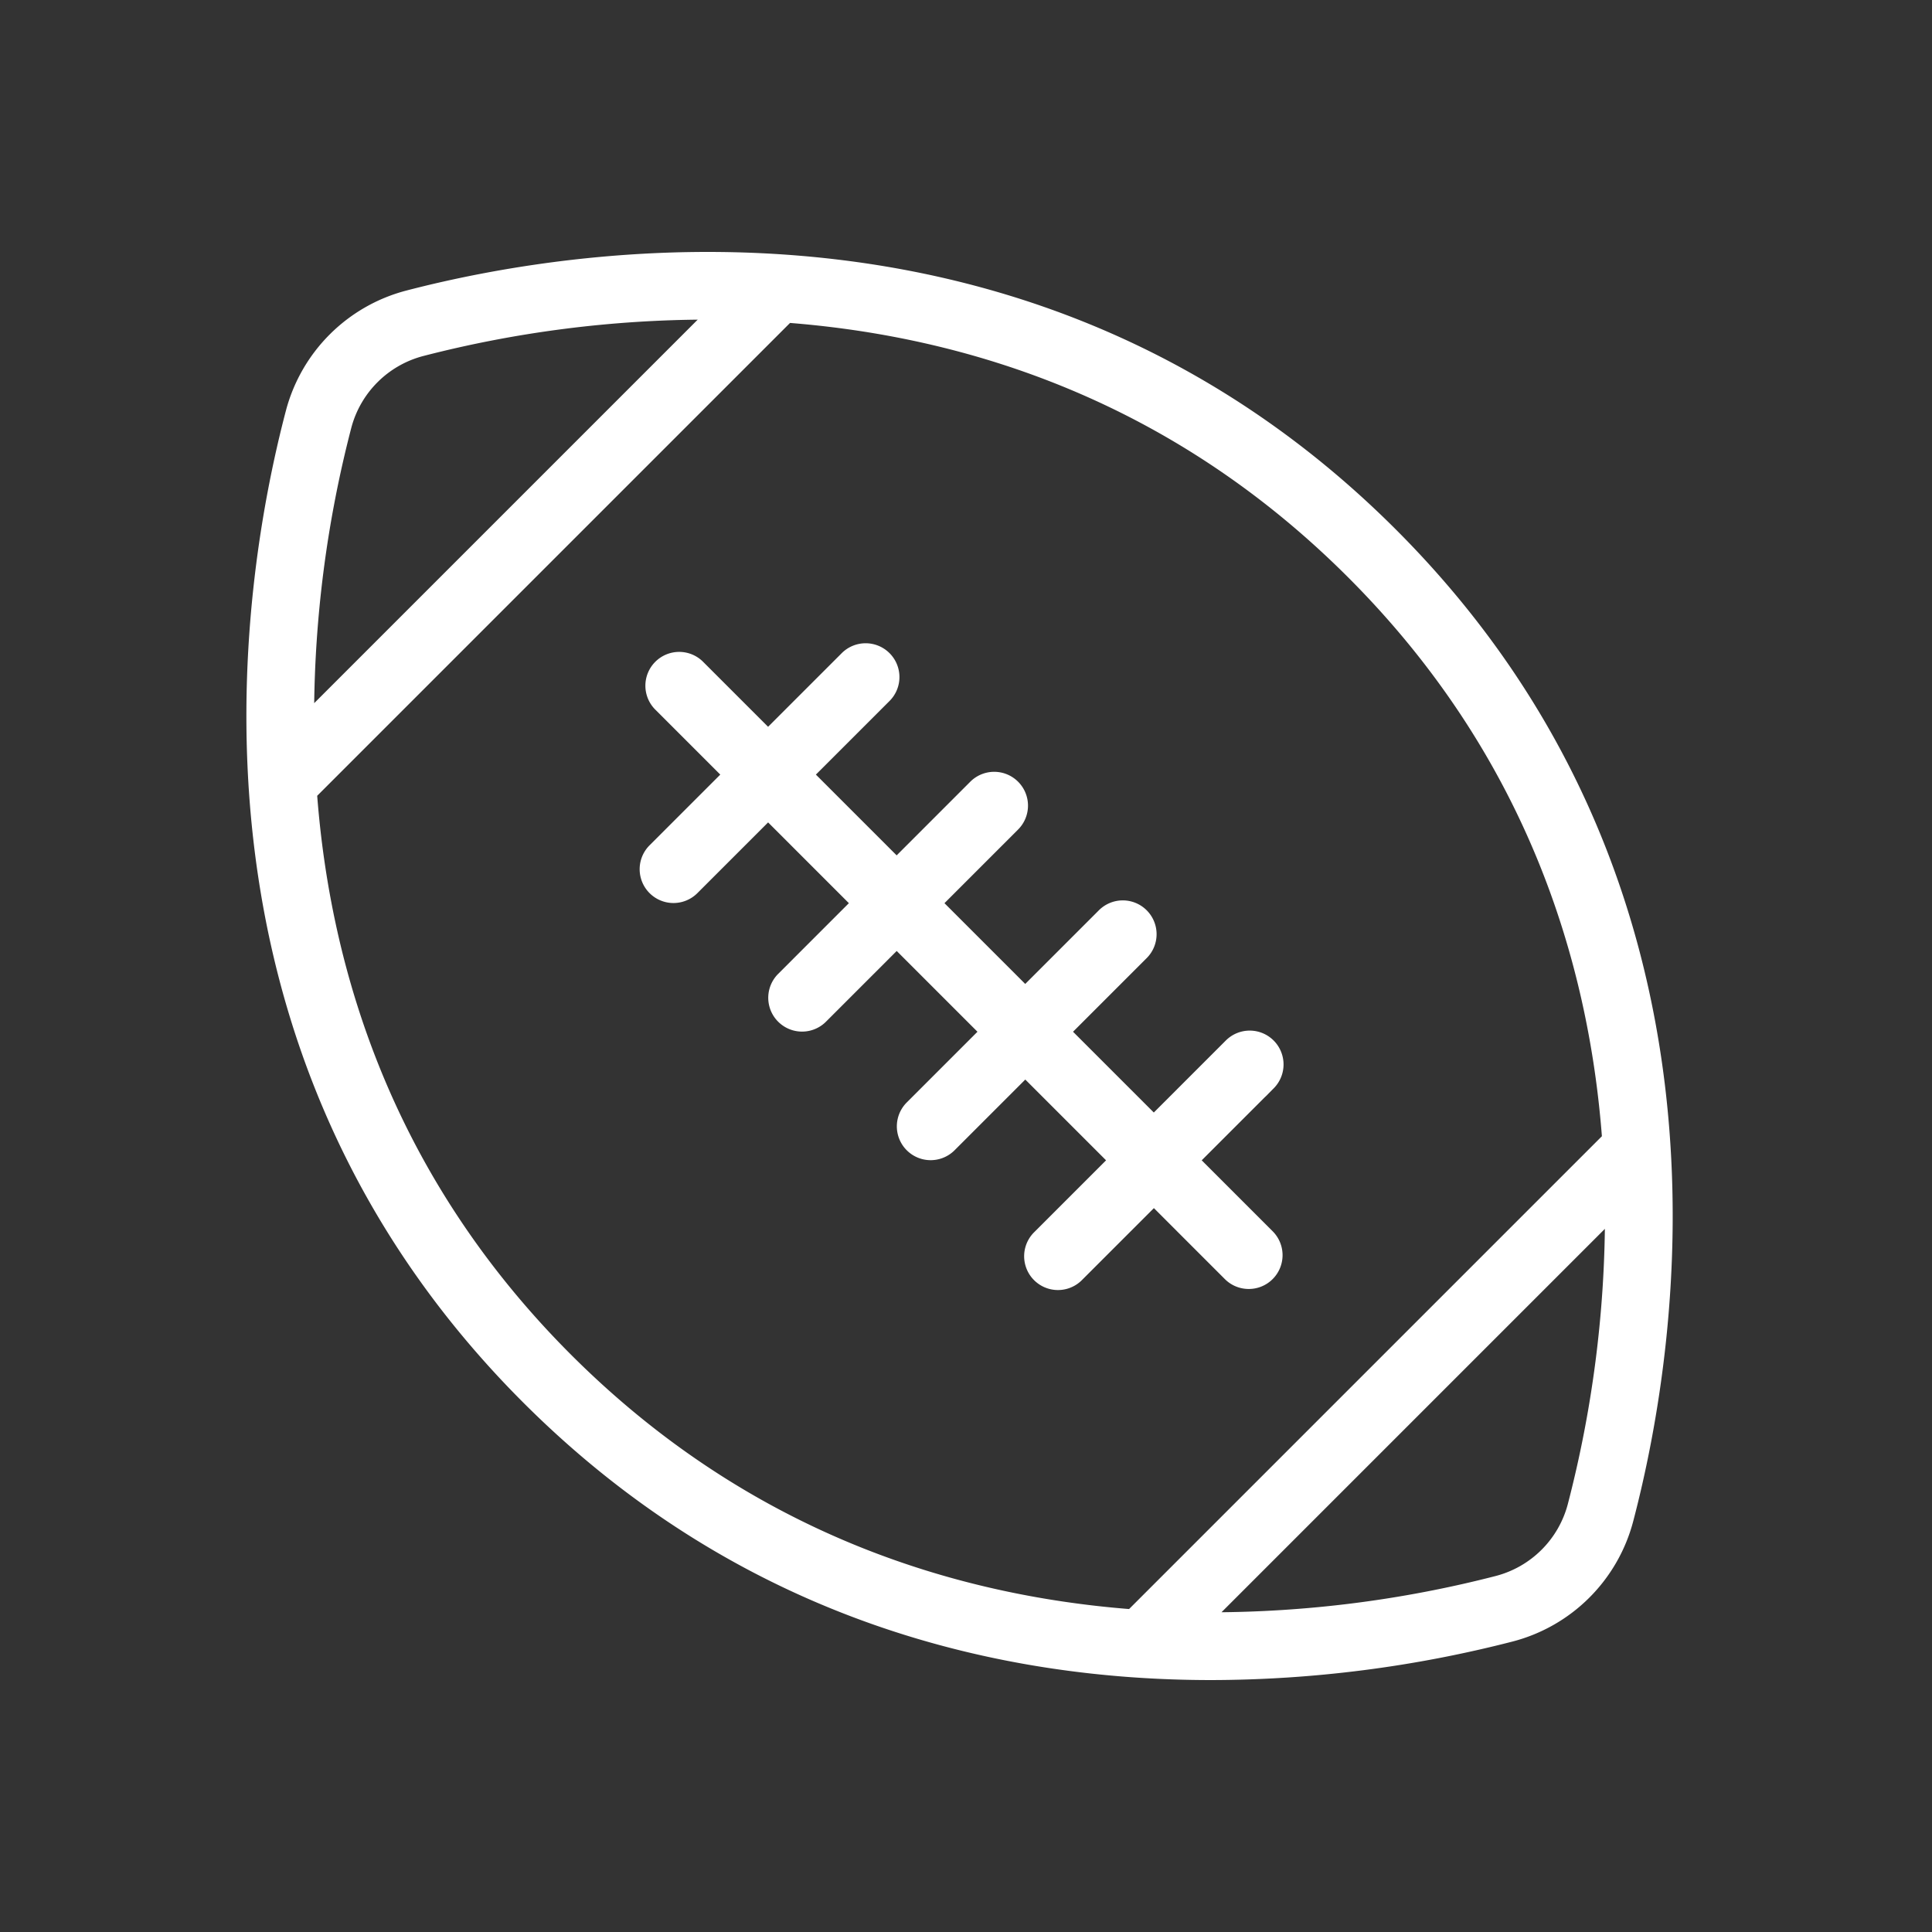 <svg xmlns="http://www.w3.org/2000/svg" viewBox="0 0 100 100" fill-rule="evenodd"><rect x="0" y="0" width="100" height="100" fill="#333333" stroke="none"/><g class="t-group-origins"><path d="M72.078 27.588C53.761 9.272 30.319 12.88 21.092 15.282a8.47 8.47 0 0 0-6.052 6.039c-2.432 9.257-6.109 32.768 12.214 51.092C38.636 83.795 51.997 86.711 62.698 86.71a62.73 62.73 0 0 0 15.542-1.99 8.471 8.471 0 0 0 6.052-6.039c2.432-9.259 6.109-32.77-12.214-51.093zm-54.137-5.506a5.467 5.467 0 0 1 3.905-3.897 59.541 59.541 0 0 1 14.762-1.893l.109.002-20.709 20.709a59.936 59.936 0 0 1 1.933-14.921zm11.434 48.209c-9.244-9.244-12.517-19.927-13.215-29.197l24.637-24.637c9.25.718 19.916 4.008 29.16 13.251 9.244 9.244 12.517 19.927 13.215 29.198L58.536 83.542c-9.251-.717-19.917-4.007-29.161-13.251zm52.016 7.627a5.465 5.465 0 0 1-3.906 3.896 59.6 59.6 0 0 1-14.868 1.889l20.706-20.706a59.89 59.89 0 0 1-1.932 14.921z" stroke-width="0.5" stroke="#ffffff" fill="#ffffff" stroke-width-old="0"></path><path d="M65.746 54.033a1.5 1.5 0 0 0-2.121 0l-3.904 3.904-4.534-4.534 3.97-3.97a1.5 1.5 0 1 0-2.121-2.121l-3.97 3.97-4.534-4.534 3.969-3.97a1.5 1.5 0 1 0-2.121-2.121l-3.969 3.97-4.534-4.534 3.97-3.969a1.5 1.5 0 1 0-2.121-2.121l-3.97 3.969-3.522-3.522a1.5 1.5 0 1 0-2.121 2.121l3.522 3.522-3.837 3.837a1.5 1.5 0 1 0 2.122 2.121l3.837-3.837 4.534 4.534-3.837 3.837a1.5 1.5 0 1 0 2.122 2.121l3.837-3.837 4.534 4.534-3.837 3.837a1.5 1.5 0 1 0 2.122 2.121l3.837-3.837 4.534 4.534-3.904 3.904a1.5 1.5 0 1 0 2.122 2.121l3.904-3.904 3.849 3.849c.293.293.677.439 1.061.439s.768-.146 1.061-.439a1.5 1.5 0 0 0 0-2.121l-3.849-3.849 3.904-3.904a1.504 1.504 0 0 0-.005-2.121z" stroke-width="0.5" stroke="#ffffff" fill="#ffffff" stroke-width-old="0"></path></g></svg>
